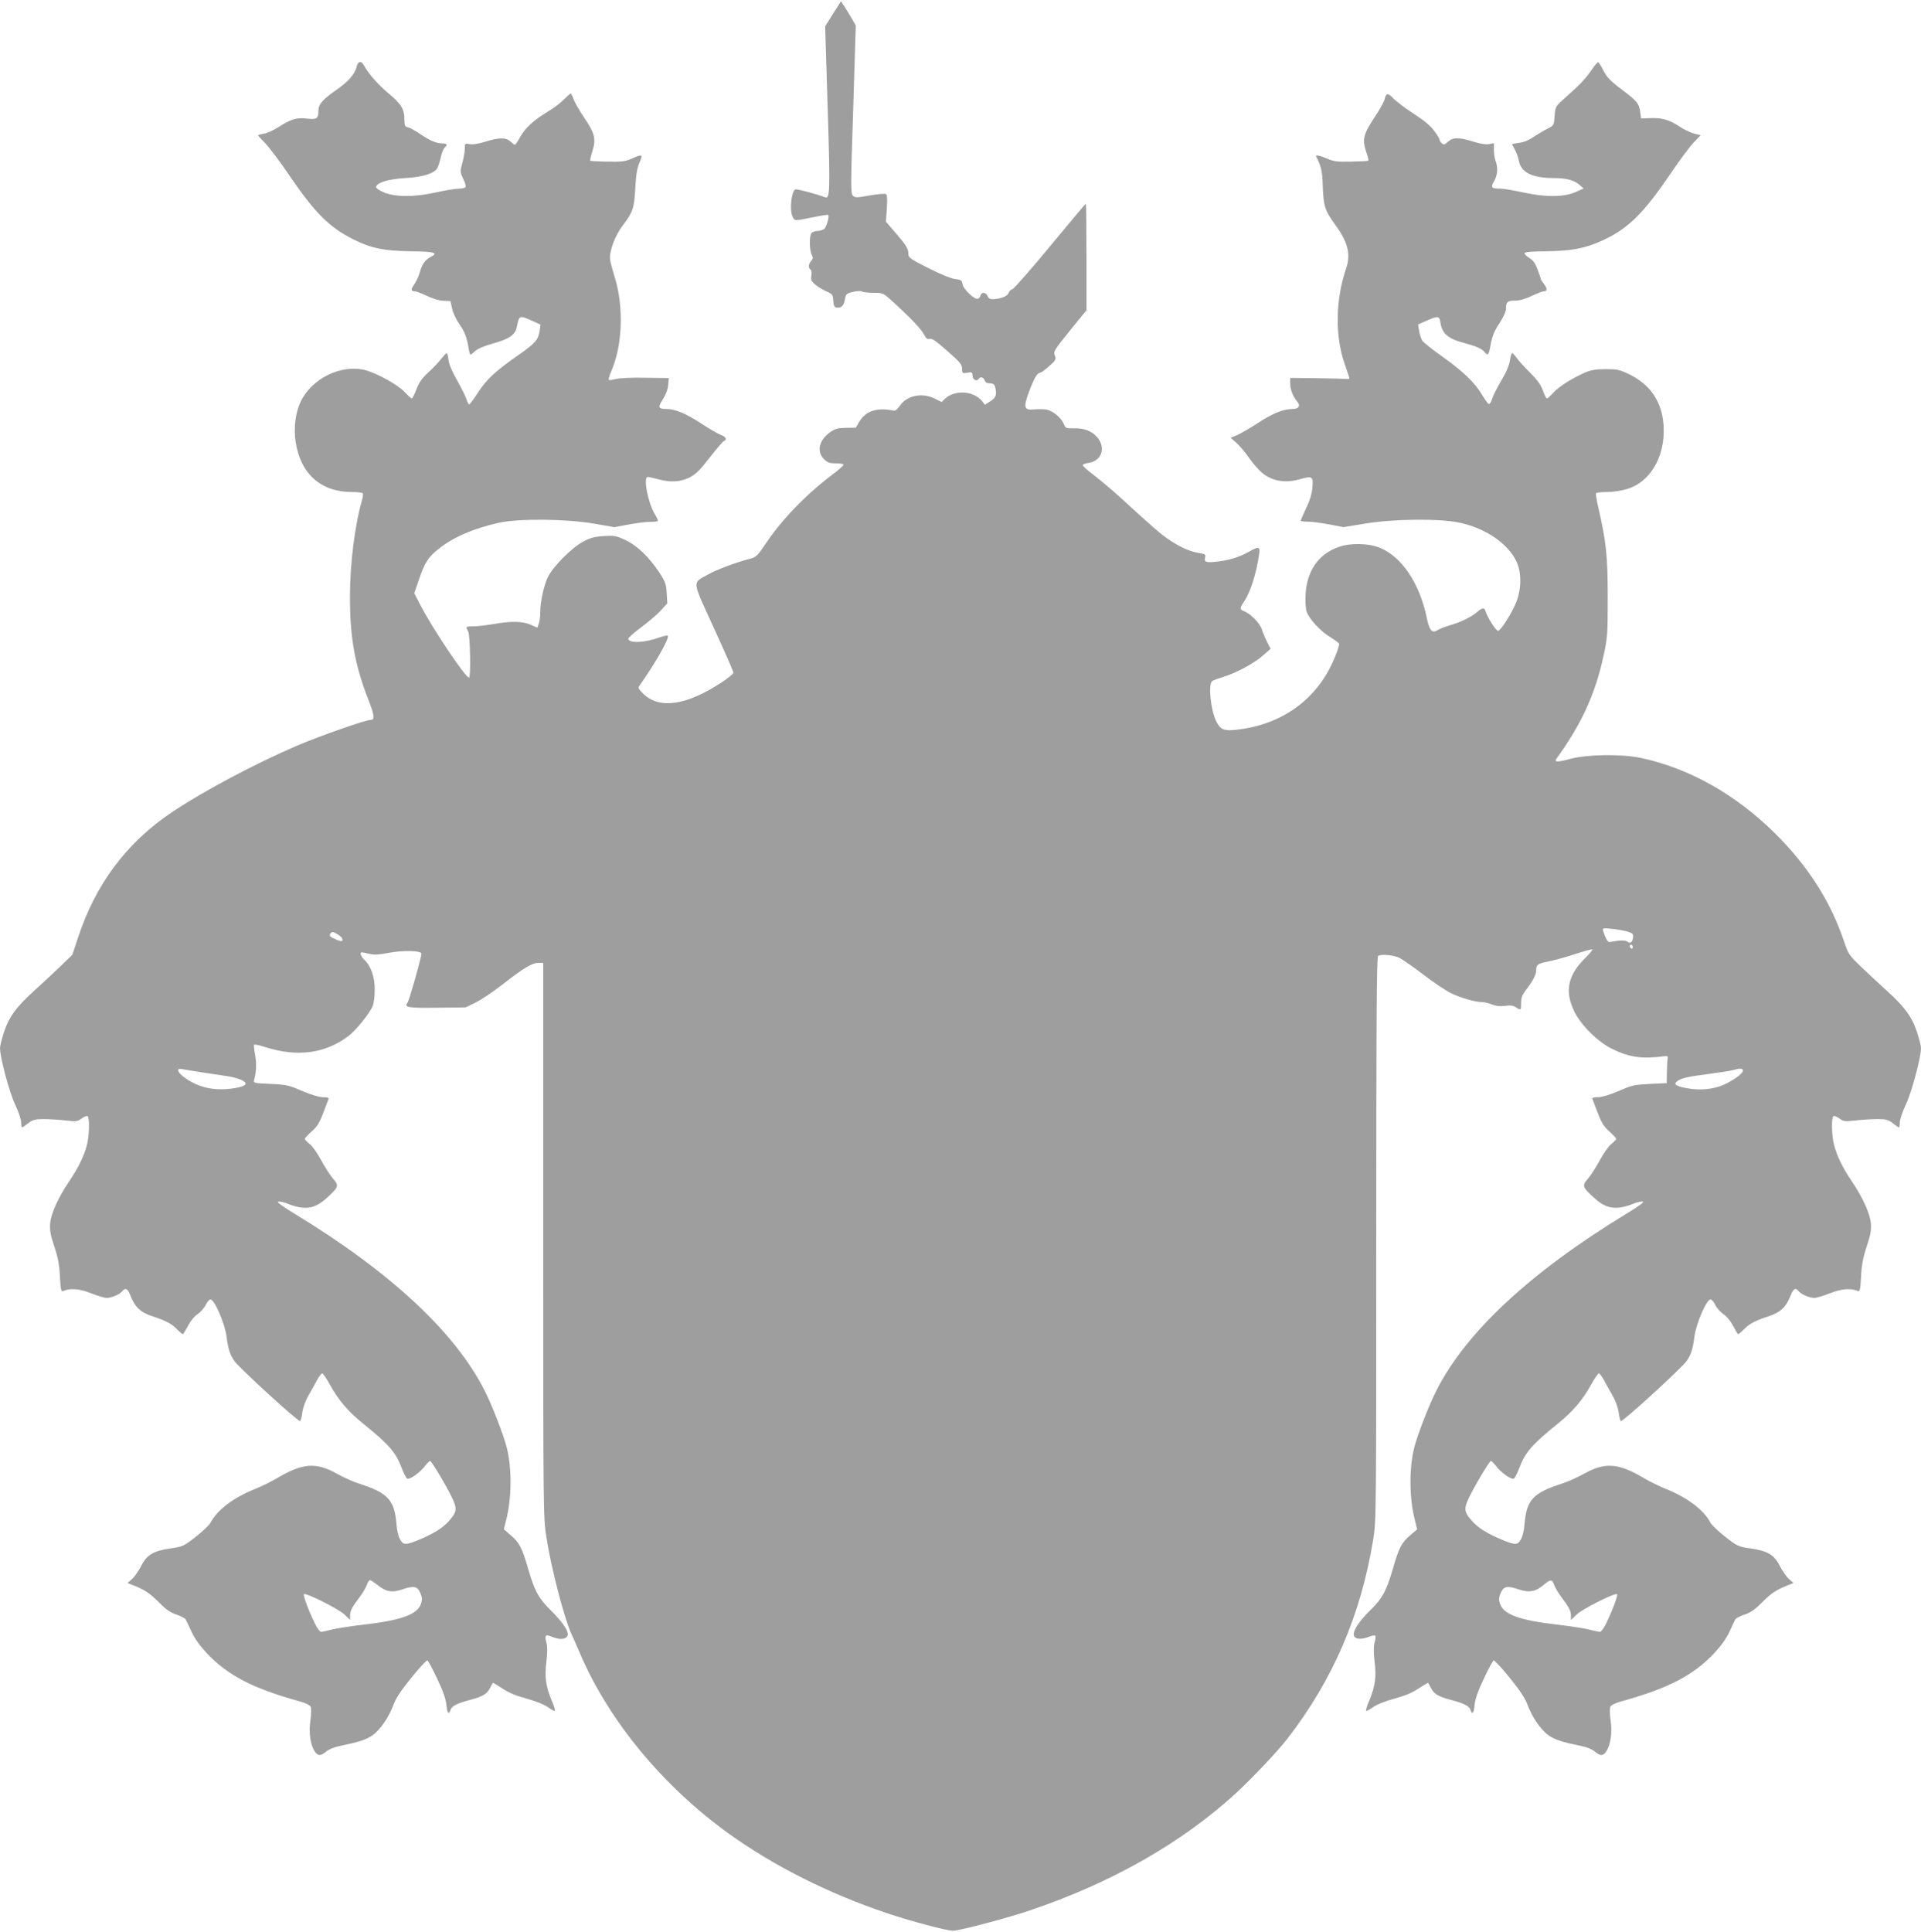 <?xml version="1.0" standalone="no"?>
<!DOCTYPE svg PUBLIC "-//W3C//DTD SVG 20010904//EN"
 "http://www.w3.org/TR/2001/REC-SVG-20010904/DTD/svg10.dtd">
<svg version="1.0" xmlns="http://www.w3.org/2000/svg"
 width="1273pt" height="1280pt" viewBox="0 0 1273 1280"
 preserveAspectRatio="xMidYMid meet">
<g transform="translate(0,1280) scale(0.1,-0.1)"
fill="#9e9e9e" stroke="none">
<path d="M5520 12708 l-52 -82 17 -547 c17 -555 15 -599 -18 -586 -57 22 -190
57 -197 52 -26 -16 -39 -135 -18 -180 14 -30 11 -30 133 -5 54 11 100 18 103
16 9 -9 -9 -75 -24 -91 -9 -8 -28 -15 -44 -15 -16 0 -35 -6 -42 -14 -16 -16
-15 -114 2 -146 9 -17 8 -25 -4 -39 -19 -20 -21 -47 -5 -57 7 -4 9 -20 6 -40
-5 -29 -1 -37 26 -60 18 -15 51 -35 74 -45 39 -17 42 -21 45 -61 2 -34 7 -44
23 -46 31 -4 47 13 54 54 6 35 9 39 53 50 26 6 52 8 59 3 8 -5 42 -9 77 -9 61
0 65 -2 115 -47 124 -112 200 -191 218 -226 16 -30 24 -37 39 -32 15 5 44 -15
117 -80 86 -75 98 -90 98 -118 0 -25 4 -31 18 -29 9 1 25 3 35 5 12 1 17 -5
17 -23 0 -26 28 -40 40 -21 10 18 33 12 40 -9 4 -14 15 -20 35 -20 20 0 29 -6
34 -22 13 -51 7 -73 -30 -96 l-37 -24 -21 26 c-55 67 -179 74 -244 14 l-22
-22 -44 22 c-85 43 -187 22 -234 -48 -15 -22 -30 -34 -40 -31 -109 23 -184 -1
-227 -72 l-24 -41 -64 -1 c-53 0 -70 -5 -105 -28 -74 -52 -92 -128 -43 -178
25 -24 37 -29 80 -29 28 0 51 -4 51 -9 0 -6 -33 -35 -73 -65 -174 -131 -333
-295 -440 -454 -55 -82 -66 -93 -102 -103 -88 -22 -223 -72 -280 -104 -110
-61 -113 -31 35 -355 72 -156 130 -290 130 -297 0 -8 -35 -36 -77 -64 -234
-153 -409 -179 -517 -79 -31 30 -39 42 -31 53 109 154 204 321 190 335 -3 3
-27 -2 -53 -11 -100 -36 -199 -41 -209 -11 -2 6 36 40 84 76 49 36 108 87 132
113 l43 47 -4 67 c-3 60 -9 76 -47 135 -68 103 -148 181 -226 217 -60 29 -73
31 -143 27 -63 -4 -89 -11 -140 -38 -73 -39 -198 -165 -231 -233 -27 -55 -51
-165 -51 -234 0 -28 -4 -63 -10 -77 l-9 -25 -43 19 c-53 24 -132 26 -248 5
-47 -8 -106 -15 -132 -15 -52 0 -54 -1 -36 -33 14 -24 19 -307 6 -307 -24 0
-245 330 -324 484 l-39 75 29 84 c39 117 62 154 130 208 97 79 237 139 406
176 133 28 440 25 623 -6 l139 -24 96 18 c54 10 118 18 145 17 26 0 47 3 47 8
0 5 -9 24 -20 42 -46 75 -80 248 -47 248 6 0 37 -7 67 -15 84 -23 148 -19 209
11 42 22 67 46 133 131 45 58 87 107 94 110 24 9 15 29 -18 41 -18 6 -78 41
-133 77 -99 65 -171 95 -229 95 -54 0 -58 11 -24 63 20 31 33 65 36 95 l4 47
-153 2 c-91 2 -172 -2 -197 -8 -23 -7 -45 -9 -48 -6 -3 3 4 27 15 53 76 171
86 428 25 626 -14 46 -28 97 -31 115 -8 53 31 160 83 228 68 89 77 115 84 250
5 90 12 132 28 168 24 55 19 58 -54 25 -42 -18 -65 -21 -159 -19 -60 1 -111 4
-114 6 -2 3 4 30 14 61 26 82 17 120 -53 223 -33 49 -65 105 -72 125 -6 20
-15 36 -18 36 -4 0 -24 -18 -45 -39 -21 -22 -68 -58 -106 -80 -96 -59 -148
-106 -183 -167 -16 -30 -33 -54 -36 -54 -3 0 -16 10 -29 22 -30 28 -74 28
-168 -1 -44 -14 -82 -20 -102 -16 -32 6 -33 5 -33 -30 0 -19 -7 -62 -16 -94
-16 -58 -16 -60 5 -105 13 -25 20 -50 16 -56 -3 -5 -24 -10 -45 -10 -21 0 -92
-12 -157 -26 -146 -32 -270 -30 -346 4 -27 12 -47 27 -45 34 10 30 80 51 192
58 120 7 195 31 215 68 6 11 16 43 22 71 6 27 17 55 25 62 22 18 17 29 -16 29
-39 0 -81 18 -149 64 -29 20 -64 39 -77 42 -21 5 -24 12 -24 50 0 70 -21 105
-103 173 -70 58 -136 133 -166 189 -16 30 -37 28 -46 -5 -12 -52 -55 -103
-135 -158 -94 -66 -120 -96 -120 -139 0 -52 -11 -59 -74 -52 -68 9 -108 -3
-190 -56 -33 -21 -77 -41 -98 -44 -21 -4 -38 -8 -38 -11 0 -2 22 -26 49 -54
26 -27 99 -123 160 -214 168 -246 262 -340 420 -420 119 -60 203 -77 380 -80
162 -2 189 -10 133 -39 -35 -18 -57 -49 -71 -103 -6 -22 -22 -56 -35 -76 -25
-36 -24 -47 3 -47 9 0 45 -14 81 -31 39 -18 83 -32 110 -32 l45 -2 11 -50 c6
-28 27 -73 46 -100 37 -52 52 -91 63 -162 4 -24 9 -43 13 -43 3 0 17 11 31 24
17 16 61 34 121 51 105 29 145 57 155 109 16 78 16 78 100 41 l57 -26 -6 -42
c-9 -59 -29 -82 -144 -162 -150 -105 -206 -157 -264 -245 -28 -44 -55 -80 -59
-80 -4 0 -13 17 -19 38 -7 20 -35 76 -62 124 -33 57 -52 104 -56 133 -2 25 -8
45 -12 45 -4 0 -20 -17 -36 -37 -15 -21 -54 -62 -86 -91 -44 -41 -62 -67 -79
-113 -12 -32 -26 -59 -30 -59 -5 0 -25 18 -45 40 -44 48 -183 126 -262 147
-160 42 -357 -54 -431 -211 -33 -72 -46 -171 -32 -263 31 -211 167 -333 371
-333 38 0 71 -4 74 -9 3 -4 1 -23 -4 -41 -49 -170 -81 -425 -81 -645 0 -269
32 -452 122 -681 41 -105 44 -134 14 -134 -32 0 -342 -109 -485 -170 -275
-118 -617 -299 -825 -438 -304 -202 -512 -479 -629 -838 l-37 -111 -82 -79
c-45 -43 -122 -115 -171 -159 -116 -104 -168 -175 -200 -275 -14 -43 -26 -90
-26 -104 0 -63 62 -295 100 -374 22 -47 40 -99 40 -118 0 -19 3 -34 6 -34 3 0
22 12 41 28 31 23 46 27 102 27 36 0 101 -4 144 -9 72 -8 80 -7 108 13 16 12
34 19 39 16 15 -9 12 -132 -4 -192 -20 -75 -57 -150 -116 -238 -76 -112 -123
-218 -128 -284 -3 -44 3 -77 28 -151 24 -72 33 -120 37 -198 5 -90 8 -102 22
-96 49 20 107 15 184 -15 43 -17 89 -31 103 -31 32 0 85 22 103 43 22 28 37
20 56 -29 28 -73 66 -110 143 -135 90 -29 131 -51 166 -88 17 -17 33 -31 37
-31 4 0 18 24 33 52 16 32 41 64 65 80 21 15 46 43 55 63 9 19 23 35 31 35 26
0 94 -157 106 -244 12 -89 21 -117 52 -164 29 -43 424 -405 436 -398 4 3 11
28 14 56 4 30 20 76 38 108 18 31 44 78 58 104 14 26 31 48 36 48 6 0 29 -35
53 -78 55 -100 118 -173 216 -253 176 -142 219 -192 260 -301 13 -34 29 -64
35 -66 18 -6 86 42 116 83 15 19 31 35 35 35 9 0 112 -172 145 -243 36 -75 33
-96 -21 -156 -34 -37 -70 -63 -137 -96 -51 -25 -109 -48 -129 -52 -33 -5 -39
-2 -56 26 -12 20 -22 60 -25 106 -14 158 -57 203 -249 265 -38 12 -104 42
-149 67 -135 75 -224 69 -391 -30 -40 -24 -104 -55 -143 -71 -144 -56 -256
-141 -299 -224 -8 -16 -53 -59 -98 -94 -79 -62 -87 -66 -163 -77 -119 -17
-162 -42 -200 -118 -18 -34 -45 -73 -61 -86 l-29 -26 40 -16 c74 -29 109 -53
171 -115 46 -47 75 -66 115 -79 29 -10 56 -24 60 -32 4 -8 22 -45 39 -83 22
-46 56 -93 103 -143 139 -146 306 -232 619 -318 32 -9 61 -23 66 -33 5 -10 5
-47 -1 -90 -12 -81 -1 -162 28 -206 21 -32 39 -33 76 -2 16 14 54 30 86 36
134 28 177 42 220 71 52 36 110 120 142 207 16 42 52 96 118 177 52 64 99 115
105 113 5 -2 35 -57 66 -123 39 -83 57 -135 60 -172 5 -55 16 -68 27 -33 8 25
44 44 125 65 87 23 117 40 136 78 9 17 18 34 20 36 2 2 30 -15 62 -36 41 -28
91 -49 161 -68 63 -17 117 -39 142 -57 23 -16 43 -27 46 -24 3 3 -6 34 -21 68
-39 94 -48 156 -35 259 7 60 7 99 0 125 -14 49 -7 57 36 39 50 -21 90 -19 103
5 14 26 -28 89 -116 176 -75 74 -102 124 -144 269 -40 139 -58 174 -115 222
l-46 40 15 61 c37 141 39 341 5 477 -19 80 -97 281 -145 376 -194 388 -623
788 -1259 1175 -83 50 -123 80 -112 82 10 2 36 -3 58 -12 118 -47 183 -38 264
36 80 73 83 81 42 128 -19 22 -54 77 -78 121 -24 45 -58 94 -76 108 -18 14
-33 30 -33 35 0 5 20 26 44 48 35 30 52 56 77 121 17 45 34 88 36 95 4 8 -7
12 -36 12 -26 0 -77 15 -138 41 -90 39 -105 42 -211 47 -110 5 -113 6 -108 26
15 51 17 116 6 170 -6 32 -9 60 -6 64 4 3 37 -4 74 -16 211 -68 399 -43 552
74 51 39 142 152 161 201 6 15 12 62 12 103 2 83 -24 159 -69 201 -23 21 -32
49 -16 49 4 0 26 -5 50 -10 32 -8 62 -6 120 5 98 20 228 17 225 -5 -10 -60
-82 -311 -93 -325 -25 -30 8 -35 200 -32 l185 2 68 33 c37 18 118 73 180 121
136 107 194 141 235 141 l32 0 0 -1834 c0 -1793 0 -1836 20 -1967 31 -202 117
-536 166 -644 8 -16 34 -77 59 -134 191 -445 549 -877 985 -1191 298 -214 662
-397 1046 -526 159 -54 398 -117 439 -117 42 0 354 82 505 133 544 183 1011
449 1370 778 104 96 276 277 340 360 303 391 488 820 570 1322 20 122 20 163
20 1992 0 1448 3 1868 12 1874 23 14 104 6 144 -14 21 -11 92 -61 158 -111 65
-50 146 -104 180 -121 66 -32 163 -60 208 -60 16 0 45 -7 66 -16 26 -10 51
-13 85 -9 35 5 54 3 72 -9 34 -22 35 -21 35 28 0 35 7 54 34 89 45 58 66 100
66 129 0 36 11 44 80 57 36 7 113 28 171 47 58 19 112 34 120 34 7 0 -13 -25
-44 -56 -119 -116 -140 -223 -73 -359 45 -90 155 -199 249 -245 117 -57 199
-68 352 -48 15 2 19 -2 16 -17 -2 -11 -4 -52 -5 -91 l-1 -71 -110 -5 c-102 -5
-119 -8 -208 -47 -61 -26 -112 -41 -138 -41 -29 0 -40 -4 -36 -12 2 -7 19 -50
36 -95 25 -65 42 -91 77 -121 24 -22 44 -43 44 -48 0 -5 -15 -21 -33 -35 -18
-14 -52 -63 -76 -108 -24 -44 -59 -99 -78 -121 -41 -47 -38 -55 42 -128 81
-74 146 -83 264 -36 22 9 48 14 58 12 11 -2 -29 -32 -112 -82 -636 -387 -1065
-787 -1259 -1175 -48 -95 -126 -296 -145 -376 -34 -136 -32 -336 5 -477 l15
-61 -46 -40 c-57 -48 -75 -83 -115 -222 -42 -145 -69 -195 -144 -269 -114
-112 -146 -187 -83 -194 16 -2 46 3 67 12 22 9 41 12 44 7 3 -4 1 -25 -5 -45
-7 -26 -7 -65 0 -125 13 -103 4 -165 -35 -259 -15 -34 -24 -65 -21 -68 3 -3
23 8 46 24 25 18 79 40 142 57 70 19 120 40 161 68 32 21 60 38 62 36 2 -2 11
-19 20 -36 19 -38 49 -55 136 -78 81 -21 117 -40 125 -65 11 -35 22 -22 27 33
3 37 21 89 60 172 31 66 61 121 66 123 6 2 53 -49 105 -113 66 -81 102 -135
118 -177 32 -87 90 -171 142 -207 43 -29 86 -43 220 -71 32 -6 70 -22 86 -36
37 -31 55 -30 76 2 29 44 40 125 28 206 -6 43 -6 80 -1 90 5 10 34 24 66 33
313 86 480 172 619 318 47 50 81 97 103 143 17 38 35 75 39 83 4 8 31 22 60
32 40 13 69 32 115 79 62 62 97 86 171 115 l40 16 -29 26 c-16 13 -43 52 -61
86 -38 76 -81 101 -200 118 -76 11 -84 15 -163 77 -45 35 -90 78 -98 94 -43
83 -155 168 -299 224 -38 16 -103 47 -143 71 -167 99 -256 105 -391 30 -45
-25 -111 -55 -149 -67 -192 -62 -235 -107 -249 -265 -3 -46 -13 -86 -25 -106
-17 -28 -23 -31 -56 -26 -20 4 -78 27 -129 52 -67 33 -103 59 -137 96 -54 60
-57 81 -21 156 33 71 136 243 145 243 4 0 20 -16 35 -35 30 -41 98 -89 116
-83 6 2 22 32 35 66 41 109 84 159 260 301 98 80 161 153 216 253 24 43 48 78
53 78 6 0 22 -22 36 -48 14 -26 40 -73 58 -104 18 -32 34 -78 38 -108 3 -28
10 -53 14 -56 12 -7 407 355 436 398 31 47 40 75 52 164 12 87 80 244 106 244
8 0 22 -16 31 -35 9 -20 34 -48 55 -63 24 -16 49 -48 65 -79 15 -29 29 -53 33
-53 4 0 20 14 37 31 35 37 76 59 166 88 77 25 115 62 143 135 19 49 34 57 56
29 18 -21 71 -43 103 -43 14 0 60 14 103 31 77 30 135 35 184 15 14 -6 17 6
22 96 4 78 13 126 37 198 25 74 31 107 28 151 -5 66 -52 172 -128 284 -59 88
-96 163 -116 238 -16 60 -19 183 -4 192 5 3 23 -4 39 -16 28 -20 36 -21 108
-13 43 5 108 9 144 9 56 0 71 -4 102 -27 19 -16 38 -28 41 -28 3 0 6 15 6 34
0 19 18 71 40 118 38 79 100 311 100 374 0 14 -12 61 -26 104 -32 100 -84 171
-200 275 -49 44 -126 116 -172 160 -80 77 -84 84 -113 170 -88 262 -239 498
-458 715 -261 257 -565 428 -883 497 -128 28 -356 25 -471 -5 -88 -24 -110
-23 -92 2 166 229 258 430 312 684 26 120 27 142 27 387 0 272 -10 367 -63
595 -11 47 -17 88 -15 92 3 4 36 8 74 8 41 0 95 8 136 21 165 51 264 246 234
460 -20 137 -98 240 -230 302 -57 27 -75 31 -150 31 -61 0 -97 -6 -130 -20
-85 -36 -179 -95 -214 -134 -20 -22 -40 -40 -45 -40 -5 0 -17 24 -27 53 -14
38 -36 69 -84 117 -37 36 -76 80 -89 98 -12 17 -26 32 -30 32 -5 0 -11 -21
-15 -48 -4 -31 -23 -77 -56 -132 -28 -47 -56 -102 -62 -123 -6 -21 -16 -36
-22 -34 -6 2 -27 30 -46 63 -48 80 -124 153 -263 252 -65 46 -124 93 -132 105
-8 12 -17 41 -21 64 l-7 43 57 25 c77 34 85 33 92 -16 11 -69 50 -103 147
-129 90 -24 127 -40 146 -64 22 -26 27 -19 40 54 10 53 23 86 57 137 27 42 44
79 44 98 0 44 10 53 60 53 30 0 66 10 110 31 36 17 73 31 83 31 22 0 21 19 -3
50 -11 14 -20 28 -20 32 0 4 -9 32 -21 62 -15 41 -29 61 -55 77 -19 11 -33 26
-31 32 2 7 54 11 148 12 165 2 253 19 367 71 167 76 269 175 443 430 63 93
135 191 161 218 l48 50 -45 11 c-24 7 -69 28 -98 48 -67 44 -114 57 -192 54
l-60 -2 -5 40 c-9 60 -20 74 -121 150 -75 56 -99 81 -122 125 -15 30 -32 56
-36 58 -4 1 -25 -23 -46 -55 -21 -32 -63 -80 -93 -108 -30 -27 -75 -69 -100
-91 -43 -39 -46 -45 -50 -103 -4 -61 -5 -62 -45 -83 -23 -11 -65 -36 -94 -55
-33 -23 -69 -37 -98 -40 -25 -3 -45 -7 -45 -9 0 -1 9 -18 19 -36 10 -18 22
-51 26 -72 13 -79 89 -116 233 -116 82 0 134 -14 169 -45 l28 -24 -50 -22
c-78 -36 -200 -37 -348 -5 -65 14 -134 26 -152 26 -62 0 -69 7 -44 49 23 39
27 90 10 134 -6 16 -11 48 -11 73 l0 45 -32 -6 c-21 -4 -59 2 -103 16 -96 30
-137 30 -169 0 -21 -20 -28 -22 -41 -11 -8 7 -15 18 -15 24 0 6 -16 33 -36 59
-24 33 -67 69 -137 114 -56 37 -116 82 -134 101 -35 38 -48 36 -58 -7 -3 -16
-35 -73 -71 -126 -71 -109 -78 -141 -48 -229 9 -26 14 -49 12 -51 -2 -2 -53
-5 -113 -6 -94 -2 -117 1 -159 19 -49 22 -81 28 -74 15 34 -66 41 -96 44 -201
5 -130 14 -157 82 -251 85 -116 105 -197 72 -292 -70 -205 -74 -442 -10 -628
16 -47 31 -90 32 -96 2 -5 -8 -8 -22 -6 -14 1 -103 4 -197 5 l-173 2 0 -39 c0
-38 19 -87 47 -119 23 -26 9 -48 -30 -48 -61 0 -134 -29 -228 -91 -52 -34
-114 -70 -139 -81 l-45 -19 37 -32 c19 -18 48 -50 64 -72 68 -96 110 -139 159
-161 59 -28 128 -31 204 -8 77 22 85 16 78 -57 -3 -39 -17 -86 -41 -135 -20
-42 -36 -80 -36 -84 0 -4 21 -7 48 -7 26 0 89 -8 141 -18 l94 -18 146 24 c189
31 487 34 621 6 173 -36 323 -138 379 -257 34 -72 34 -176 1 -265 -28 -73
-105 -195 -123 -195 -13 0 -70 88 -82 128 -8 28 -20 28 -57 -4 -41 -34 -111
-68 -182 -88 -32 -10 -69 -24 -81 -32 -35 -23 -54 0 -71 86 -47 226 -167 404
-312 461 -74 30 -194 32 -270 5 -133 -46 -211 -157 -220 -312 -3 -49 0 -96 7
-117 17 -49 91 -130 157 -169 29 -18 56 -38 58 -44 2 -6 -10 -47 -29 -91 -112
-275 -349 -447 -657 -479 -77 -8 -101 2 -127 54 -38 75 -56 248 -28 269 6 5
39 17 72 27 86 26 208 92 265 143 l50 44 -24 47 c-13 26 -29 64 -35 84 -13 39
-75 103 -117 118 -30 12 -30 20 1 65 41 62 81 185 99 313 7 51 -2 53 -66 17
-64 -36 -124 -55 -202 -65 -82 -10 -98 -6 -90 25 5 21 1 24 -38 30 -62 11
-114 33 -188 80 -63 41 -113 84 -333 286 -57 52 -139 121 -181 153 -42 31 -74
61 -71 65 2 5 21 11 41 14 86 14 114 102 54 171 -37 41 -86 60 -156 58 -49 -1
-53 1 -64 28 -17 42 -73 88 -115 96 -20 3 -56 4 -81 1 -69 -7 -74 13 -33 122
33 87 53 121 73 121 6 1 33 20 59 44 43 38 47 45 38 68 -11 30 -13 28 116 188
l93 114 0 353 c0 194 -2 353 -4 353 -3 0 -109 -126 -235 -279 -127 -154 -240
-282 -250 -286 -11 -3 -23 -14 -26 -24 -7 -22 -45 -39 -95 -43 -28 -2 -37 1
-45 20 -12 27 -41 29 -48 2 -3 -11 -12 -20 -21 -20 -26 0 -94 68 -98 98 -3 24
-8 28 -48 33 -27 3 -98 32 -177 72 -119 60 -133 70 -133 93 0 35 -13 57 -86
142 l-63 73 6 88 c4 62 2 90 -6 95 -7 4 -55 0 -107 -9 -88 -16 -97 -16 -112
-1 -15 14 -15 59 2 571 l17 556 -27 47 c-15 26 -37 62 -49 80 l-22 33 -53 -83z
m5270 -6082 c29 -10 35 -16 32 -36 -4 -34 -16 -44 -39 -29 -13 8 -36 9 -66 5
-26 -4 -50 -8 -54 -8 -9 -1 -27 33 -38 70 -7 24 -7 24 62 17 37 -4 84 -13 103
-19z m-8523 -44 c9 -21 -2 -23 -38 -8 -44 19 -51 26 -38 42 9 11 17 11 41 -4
17 -9 33 -23 35 -30z m8553 -58 c0 -8 -4 -12 -10 -9 -5 3 -10 10 -10 16 0 5 5
9 10 9 6 0 10 -7 10 -16z m-9485 -829 c55 -8 131 -20 168 -25 76 -12 130 -35
124 -53 -6 -20 -107 -38 -187 -34 -81 4 -159 32 -225 83 -43 33 -47 59 -7 50
15 -3 72 -12 127 -21z m10215 11 c0 -19 -59 -62 -126 -93 -69 -31 -160 -40
-248 -23 -73 14 -89 26 -60 47 27 20 73 30 215 48 69 9 139 20 155 25 44 13
64 12 64 -4z m-9051 -3406 c59 -48 98 -55 171 -30 74 25 97 19 116 -27 12 -28
13 -42 4 -69 -24 -72 -131 -110 -381 -139 -79 -9 -171 -23 -204 -31 -33 -8
-67 -16 -75 -17 -9 -1 -25 19 -42 53 -40 80 -81 190 -74 197 11 12 231 -98
269 -135 l37 -36 0 28 c0 33 11 55 62 122 21 28 43 65 49 82 6 18 15 32 21 32
5 0 26 -14 47 -30z m7800 -2 c6 -17 28 -54 49 -82 51 -67 62 -89 62 -122 l0
-28 38 36 c37 37 257 147 268 135 7 -7 -34 -117 -74 -197 -17 -34 -33 -54 -42
-53 -8 1 -42 9 -75 17 -33 8 -125 22 -204 31 -250 29 -357 67 -381 139 -9 27
-8 41 4 69 19 46 42 52 116 27 73 -25 116 -17 170 29 45 38 56 38 69 -1z"/>
</g>
</svg>
